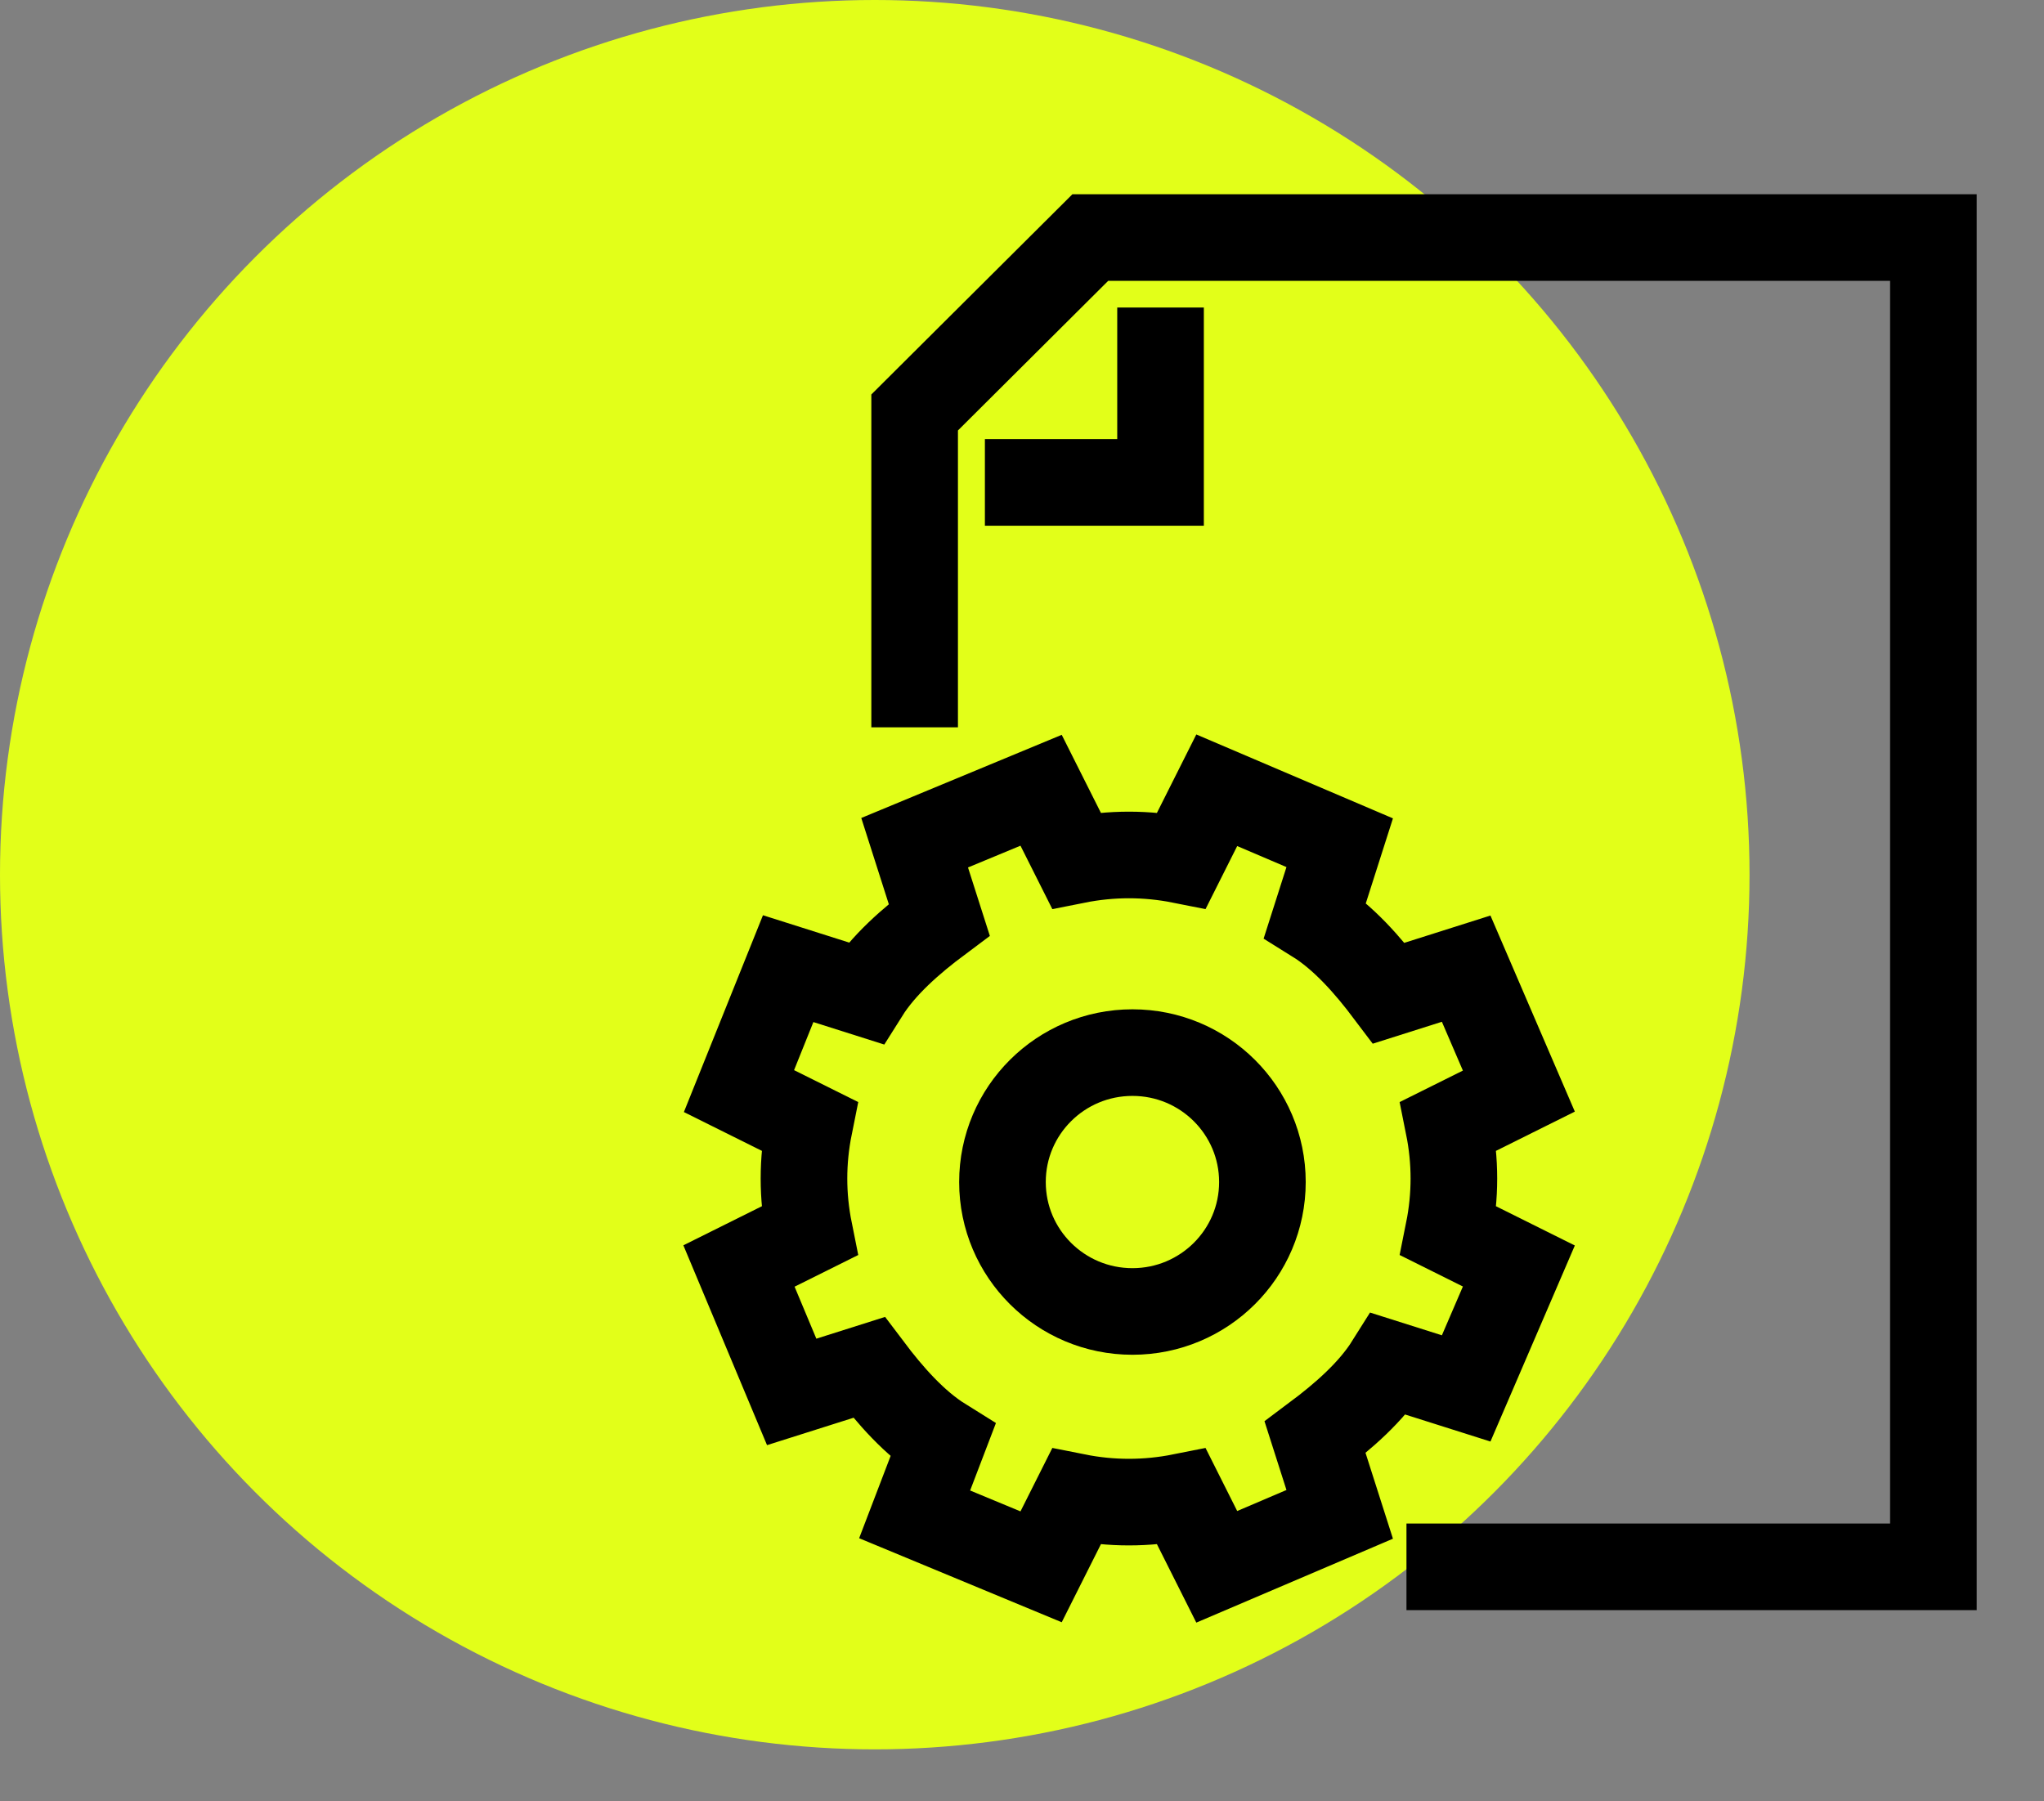 <svg width="118" height="104" viewBox="0 0 118 104" fill="none" xmlns="http://www.w3.org/2000/svg">
<rect x="0" y="0" width="118" height="104" fill="#808080" stroke="none"/>
<circle cx="50.5" cy="50.5" r="50.5" fill="#E2FF19"/>
<path d="M87.684 62.995L84.642 55.926L80.18 57.34C78.964 55.724 77.544 54.108 75.922 53.099L77.341 48.655L70.243 45.626L68.215 49.665C66.187 49.261 64.159 49.261 62.131 49.665L60.103 45.626L52.802 48.655L54.221 53.099C52.599 54.31 50.977 55.724 49.962 57.34L45.501 55.926L42.661 62.995L46.718 65.014C46.312 67.034 46.312 69.053 46.718 71.073L42.661 73.093L45.704 80.363L50.165 78.95C51.382 80.565 52.802 82.181 54.424 83.191L52.802 87.432L60.103 90.461L62.131 86.422C64.159 86.826 66.187 86.826 68.215 86.422L70.243 90.461L77.341 87.432L75.922 82.989C77.544 81.777 79.166 80.363 80.18 78.748L84.642 80.161L87.684 73.093L83.628 71.073C84.034 69.053 84.034 67.034 83.628 65.014L87.684 62.995Z" stroke="black" stroke-width="5" stroke-miterlimit="10"/>
<path d="M65.376 75.718C69.52 75.718 72.879 72.373 72.879 68.246C72.879 64.118 69.52 60.773 65.376 60.773C61.231 60.773 57.872 64.118 57.872 68.246C57.872 72.373 61.231 75.718 65.376 75.718Z" stroke="black" stroke-width="5" stroke-miterlimit="10"/>
<path d="M52.802 41.991V23.814L62.942 13.716H111.615V90.461H81.195" stroke="black" stroke-width="5" stroke-miterlimit="10"/>
<path d="M56.858 27.853H66.998V17.755" stroke="black" stroke-width="5" stroke-miterlimit="10"/>
</svg>
